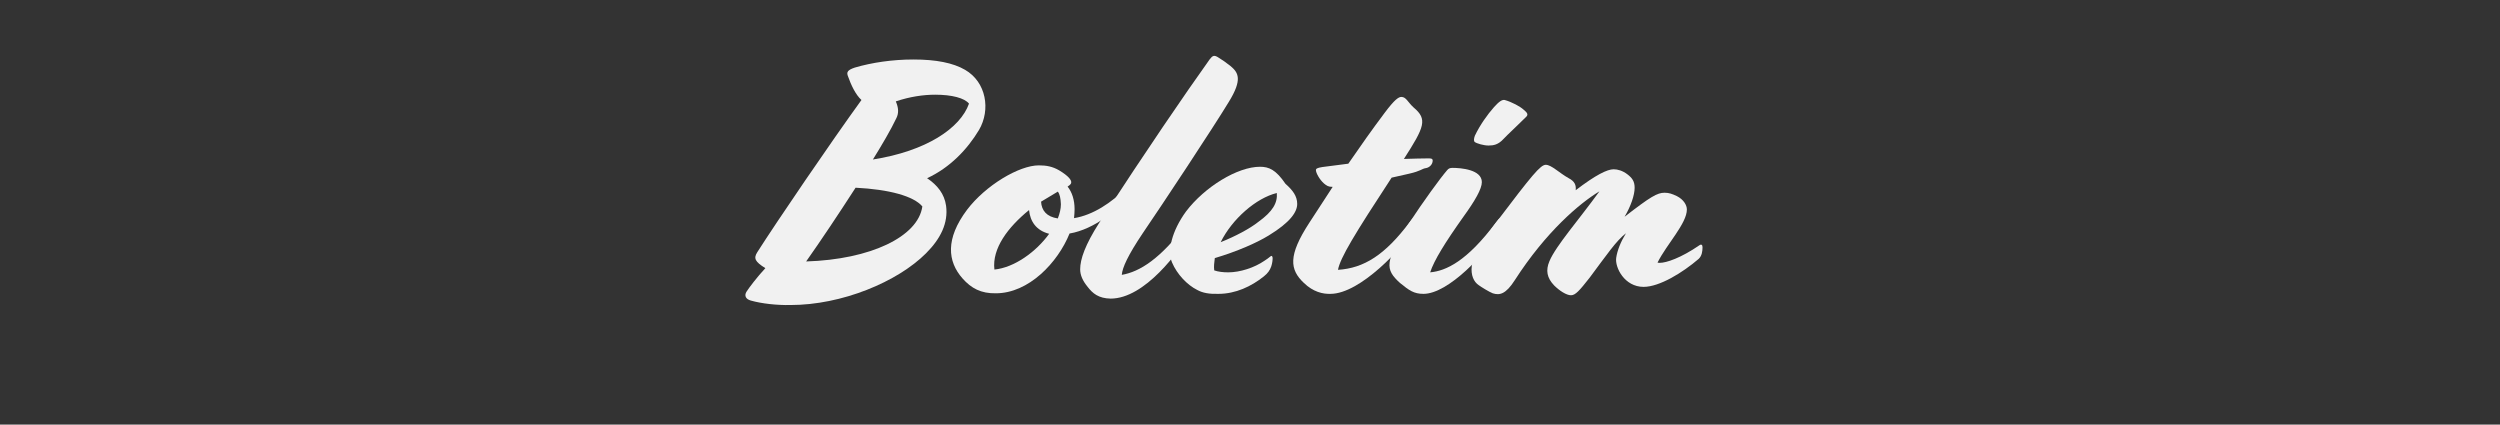 <?xml version="1.0" encoding="utf-8"?>
<!-- Generator: Adobe Illustrator 26.2.0, SVG Export Plug-In . SVG Version: 6.00 Build 0)  -->
<svg version="1.1" id="Ebene_1" xmlns="http://www.w3.org/2000/svg" xmlns:xlink="http://www.w3.org/1999/xlink" x="0px" y="0px"
	 viewBox="0 0 895 152" style="enable-background:new 0 0 895 152;" xml:space="preserve">
<rect x="0" y="0" width="895" height="152" fill="#333333" stroke="none"/>
<style type="text/css">
	.st0{display:none;}
	.st1{display:inline;fill:none;}
	.st2{display:inline;fill:#191818;}
	.st3{fill:#F1F1F1;}
</style>
<g id="BG" class="st0">
	<rect x="0.4" y="0.1" class="st1" width="895" height="151.9"/>
	<rect class="st2" width="895.8" height="152"/>
</g>
<g id="Boletim">
	<path class="st3" d="M268.8,107.6c-1.8-0.5-2.4-1.7-1.6-3.1c0.8-1.3,3.9-5.4,6.8-8.5c-3.7-2.3-4.3-3.5-2.9-5.7
		c7-11,26.5-39.6,37.3-54.5c-2.1-1.9-3.7-5.3-4.9-8.7c-0.4-1.2-0.2-2,2.5-2.9c6.1-1.8,13.5-2.9,21-2.9c8.1,0,14.2,1.2,18.5,3.7
		c7.6,4.4,9.2,14.3,5,21.5c-4.2,7-10.4,13.5-18.6,17.3c3.7,2.5,6.2,5.6,6.8,9.9c0.8,6.1-1.9,11.7-7.2,17
		c-10.2,10.2-30.1,18.5-48.5,18.5C278.1,109.3,272.7,108.7,268.8,107.6z M330.2,73.9c-3.1-3.7-11.9-6.1-23.9-6.7
		c-6,9.3-12.4,18.9-17.7,26.4C311.7,92.9,328.7,84.7,330.2,73.9z M346.9,37.1c-1.6-2-6.1-3.2-12.1-3.2c-4.2,0-9.1,0.7-14.1,2.4
		c1,2.3,1.1,4.2,0.2,6c-2,4.2-5,9.3-8.4,14.8C331.6,54.1,343.8,45.9,346.9,37.1z"/>
	<path class="st3" d="M344.6,99.7c-5.4-6.1-6.2-14.2,1.6-24.6c6.6-8.7,18.6-15.9,25.7-15.9c2.7,0,4.9,0.4,7.3,1.8
		c3.5,2.1,4.3,3.5,4.3,4.2c0,0.5-0.1,0.8-1.3,1.6c1.6,2,2.5,4.8,2.5,8.1c0,1.1-0.1,2.1-0.2,3.2c6.8-1.1,13.4-5.5,18.9-11l0.5-0.5
		c1-1,1.3-0.8,1.7-0.4l0.2,0.4c0.5,0.7,0.5,1.3-0.1,2l-0.5,0.6c-4.7,5.7-13.4,12.9-22.3,14.4C378.7,94,368.3,105,356.5,105
		C351.2,105.1,347.7,103.2,344.6,99.7z M375.6,83.7c-4.7-1.2-6.8-4.5-7.2-8.5c-7.5,6.1-13.3,13.7-12.4,21.3
		C363.1,95.8,370.9,90.2,375.6,83.7z M378.7,68.6c-1.9,1.1-3.9,2.3-6,3.6c0.2,3.2,2,5.4,6,6c0.7-1.8,1.1-3.5,1.1-5.1
		C379.7,70.9,379.4,69.5,378.7,68.6z"/>
	<path class="st3" d="M389.3,102.6c-1.7-2.1-2.6-4.1-2.6-6.2c0-3.6,1.8-8.8,6.8-16.6c17.6-27,30.2-45.4,39.6-58.6
		c1-1.3,1.6-1.6,3.1-0.6c1.2,0.7,2.9,1.9,4.4,3.1c2.7,2.3,4.3,4.7-0.7,12.8c-5.7,9.4-23.9,36.9-30.8,47c-5.3,7.9-7.3,12.3-7.5,14.9
		c6.4-1.1,13.9-5.7,23.5-18.6l0.4-0.5c0.8-1.1,1.1-1.2,1.4-0.8l0.4,0.4c0.8,0.8,0.7,1.4,0.2,2.3l-0.4,0.6
		c-5,8.4-17.3,25.1-29.5,25.1C393.3,106.8,391.2,105.1,389.3,102.6z"/>
	<path class="st3" d="M428.6,103.8c-3.6-1.8-7.2-5.6-9-9.8c-1.8-4.1-0.1-11.3,5-18.3c6.7-8.8,18.4-16,26.5-16c3.2,0,5.7,1.1,9.1,6.1
		c2.6,2.3,4.2,4.4,4.2,7.2c0,2.9-2.5,6.6-10.2,11.3c-4.4,2.7-11.3,5.7-19.3,8.1c-0.2,1.6-0.4,3-0.2,4.4c1.4,0.5,3.2,0.7,5,0.7
		c4.3,0,9.4-1.7,12.9-4.1c1.9-1.2,2.3-1.8,2.6-1.8c0.2,0,0.4,0.4,0.4,0.8c0,0.7-0.1,1.8-0.5,3c-0.5,1.4-1.2,2.4-2.7,3.6
		c-4.4,3.5-10,6.2-16.2,6.2C433,105.3,430.6,104.9,428.6,103.8z M457.1,69.1c-7.4,1.8-16,9.3-20.1,17.6c5.3-2.1,10.5-4.9,13.4-7.2
		C455.7,75.7,457.4,72.6,457.1,69.1z"/>
	<path class="st3" d="M466.8,101.3c-5.1-4.8-5.7-9.8,1.9-21.5c3.1-4.8,5.9-9,8.4-12.9c-1.6,0-2.1-0.4-3.1-1.2
		c-1.6-1.4-2.9-3.8-2.9-4.8c0-0.5,0.4-0.8,2.3-1.1c2.9-0.4,6.1-0.8,9.3-1.2c4.4-6.4,8.5-12.2,13-18.2c3.6-4.8,5-5.7,6-5.7
		c1.7,0,2.3,1.9,4.4,3.8c5,4.2,3.9,6.9-3.5,18.4c3.5-0.1,6.6-0.2,9-0.2c1.2,0,1.3,0.4,1.3,0.8c0,1.3-1.1,2.5-2.5,2.7s-1.6,1-6,2
		l-6.2,1.4c-13.3,20.3-18.4,28.7-19.2,33c9.3-0.6,16.8-5.3,25.6-17l0.4-0.5c0.8-1.1,1.1-1.2,1.4-0.8l0.4,0.4
		c0.8,0.8,0.7,1.4,0.2,2.3l-0.4,0.6c-4.2,6.9-19.6,23.6-30.3,23.6C473.6,105.3,470.1,104.5,466.8,101.3z"/>
	<path class="st3" d="M501.2,101.3c-5.4-4.9-5.6-7.6,3.3-21.5c5-7.6,11-15.9,13.6-18.9c0.5-0.6,1-0.8,1.9-0.8c3,0,10.5,0.6,10.5,5.1
		c0,2.4-2.4,6.6-6.6,12.4c-6.6,9.3-10.5,15.6-11.9,19.9c5.6-0.5,13.1-3.9,23.5-17.8l0.4-0.5c0.8-1.1,1.1-1.2,1.4-0.8l0.4,0.4
		c0.8,0.8,0.7,1.4,0.2,2.3l-0.4,0.6c-5.4,9-19,23.5-27.9,23.5C506.2,105.2,504.5,104,501.2,101.3z M528,48.6
		c1.8-3.8,4.5-7.6,6.9-10.3c1.8-2,2.9-2.7,3.8-2.5c2.5,0.7,5.5,2.3,6.8,3.5c1.2,1,1.8,1.7,0.8,2.6c-3.1,3.1-6.6,6.3-8,7.8
		c-1.9,2.1-3.6,2.4-5.4,2.4c-1.7,0-4.2-0.7-5-1.3C527.6,50.4,527.6,49.7,528,48.6z"/>
	<path class="st3" d="M562.4,105.7c-1.6,0-4.1-1.6-6-3.5c-2.6-2.7-3.1-5.4-1.7-8.7c2.3-5.5,10.6-14.9,17.9-25
		c-7,4.2-19.1,14.4-30.3,31.8c-3.2,5-5.4,5.5-7.9,4.7c-1.3-0.5-4.2-2.3-5-2.9c-1.8-1.2-2.9-3.6-2.5-6.9c0.5-3.9,4.7-10.2,8.6-15.4
		c13.1-17.3,16-20.8,17.9-20.8c2,0,4.8,2.9,8.2,4.8c2.1,1.1,2.7,2.4,2.5,4.3c7.2-5.5,11.3-7.5,13.6-7.5c1.4,0,3.2,0.5,4.9,1.8
		s2.6,2.5,2.6,4.8c0,2.7-1.4,6.7-3.6,10.4c9.3-7.2,11.7-8.6,14.3-8.6c1.6,0,2.7,0.4,4.4,1.2c2.4,1.2,3.6,3.2,3.6,4.8
		c0,5-7.2,12.4-10.5,19c0.2,0.1,0.5,0.1,0.8,0.1c2.3,0,7.5-1.7,14.2-6.3c0.7-0.5,1.1-0.1,1.1,0.7c0,1.4-0.2,3.1-1.4,4.2
		c-5.7,4.9-14,10-19.7,10c-6.8,0-10.3-6.9-9.8-10.4c0.4-2.7,1.6-5.7,3.5-8.8c-3.5,2.7-6.8,7.6-13,15.9
		C565.4,104.1,564,105.7,562.4,105.7z"/>
</g>
</svg>
